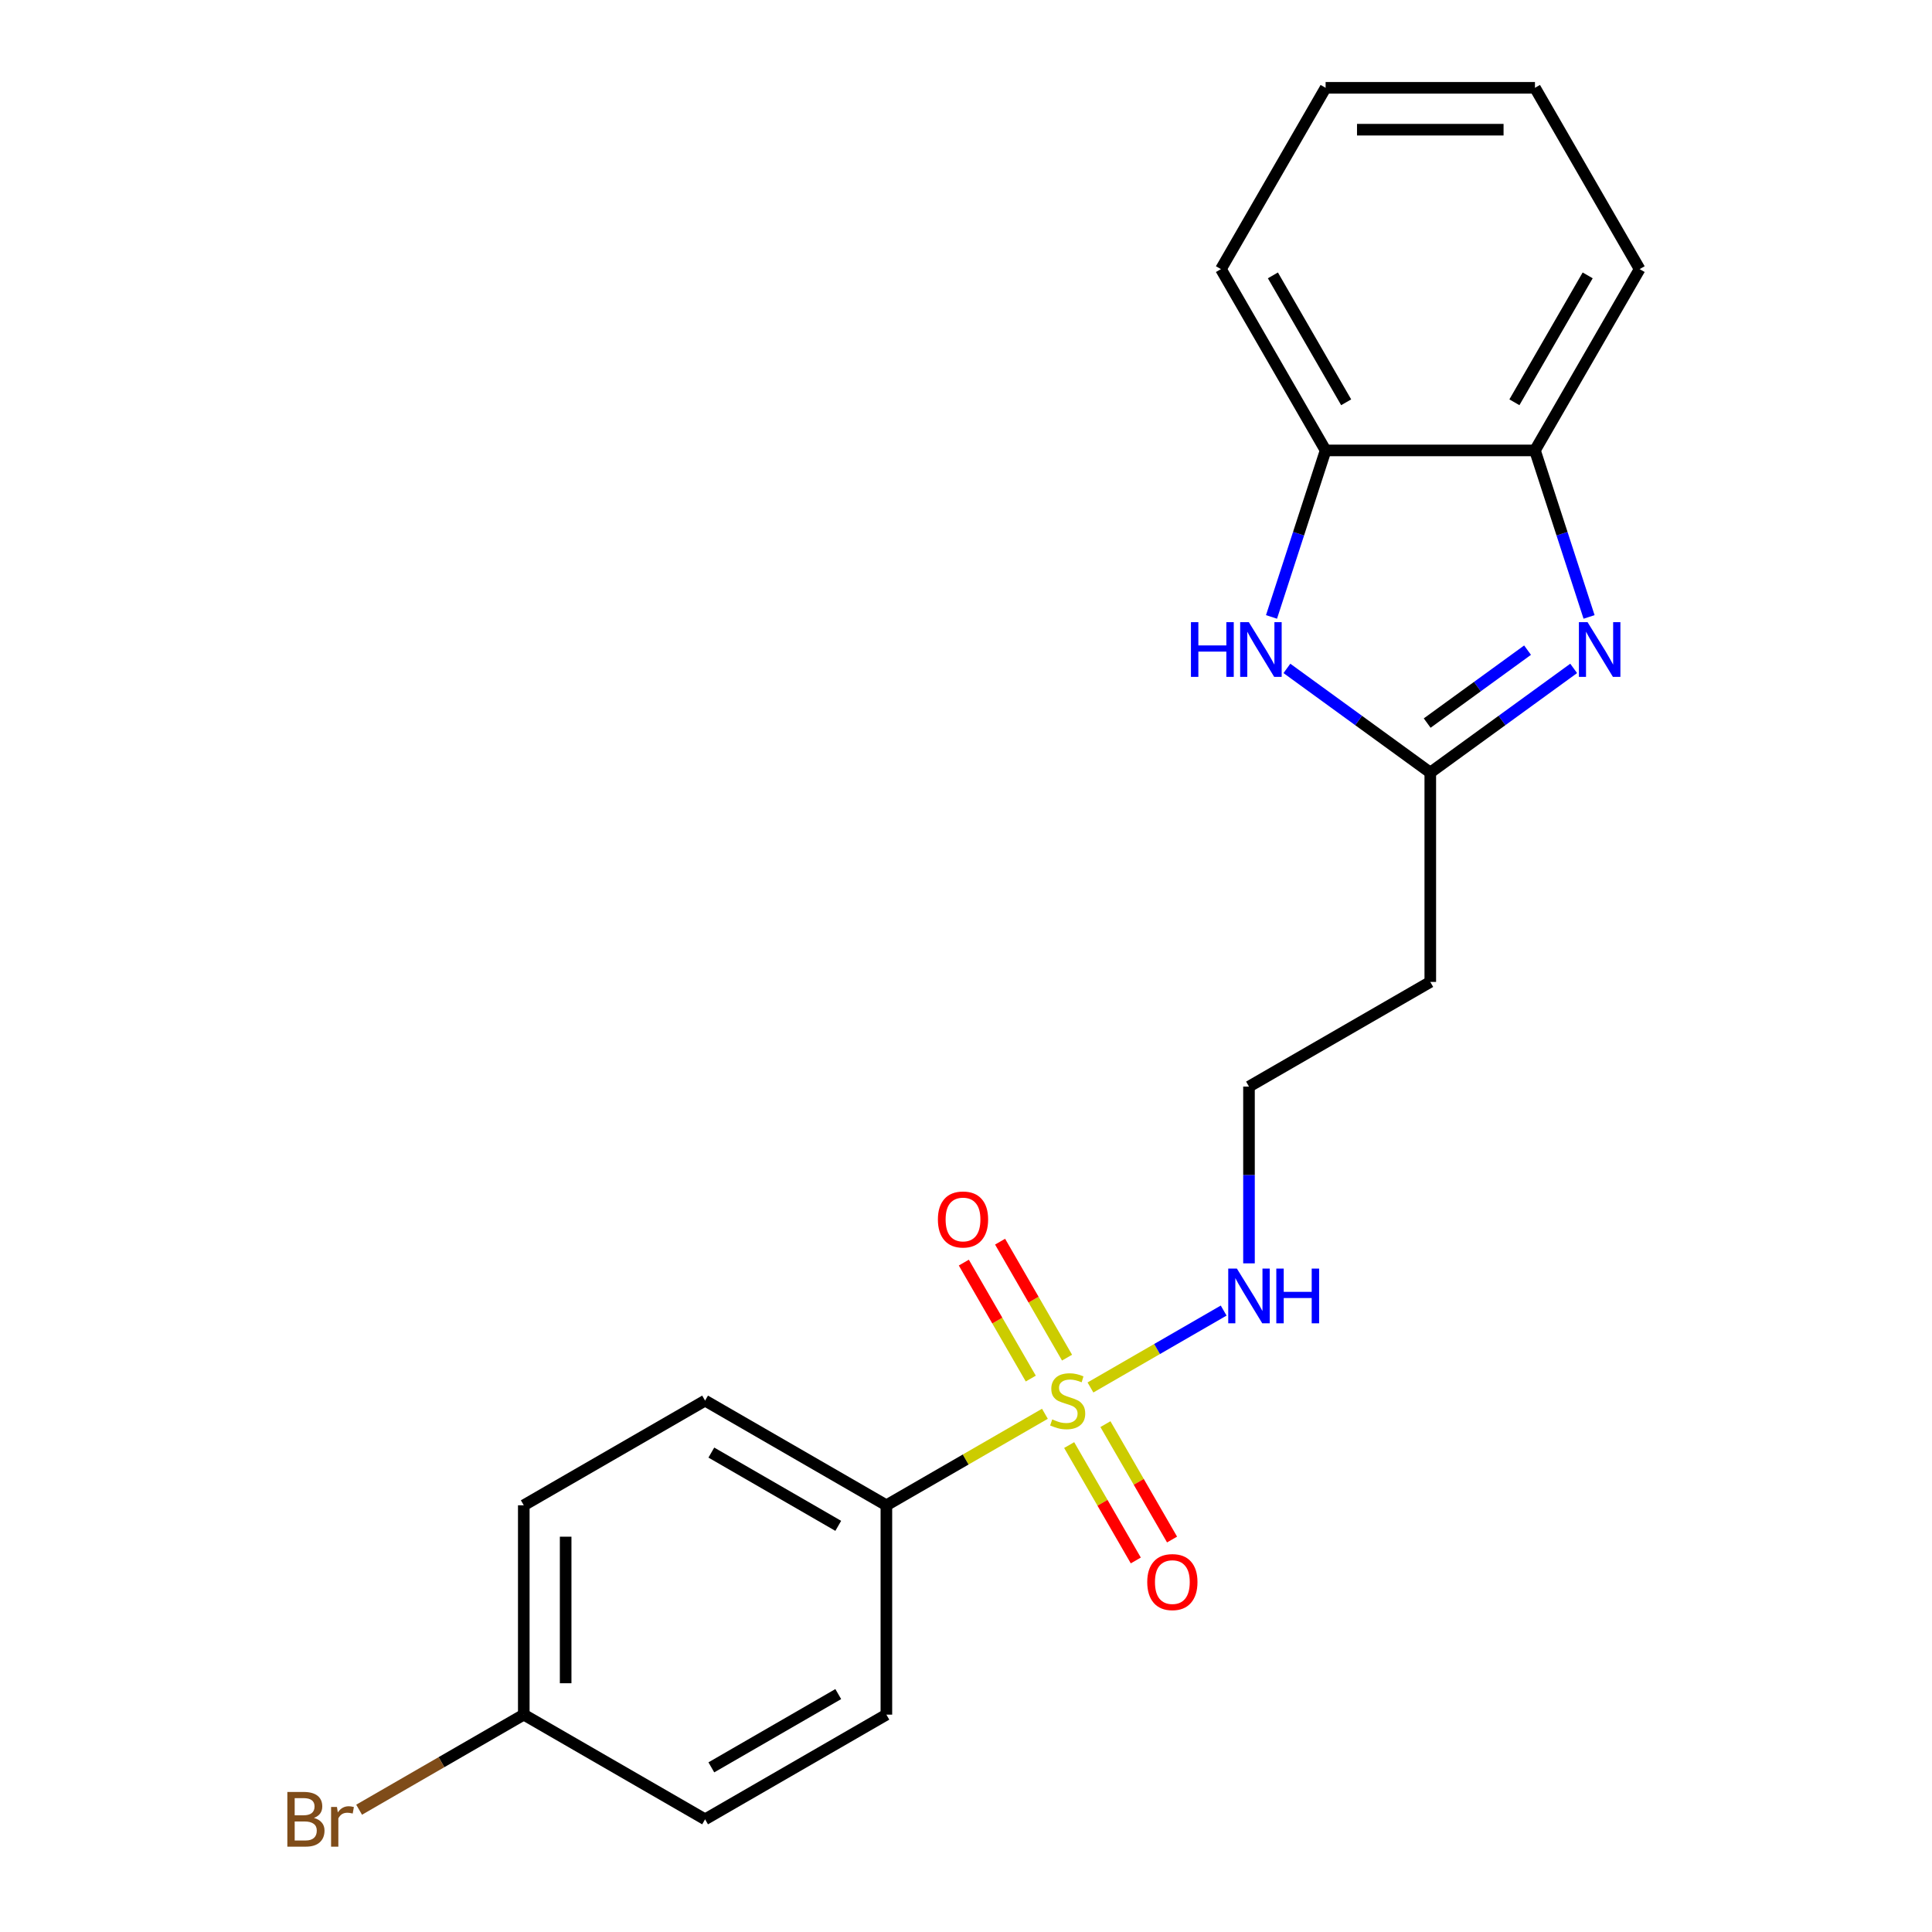 <?xml version='1.0' encoding='iso-8859-1'?>
<svg version='1.1' baseProfile='full'
              xmlns='http://www.w3.org/2000/svg'
                      xmlns:rdkit='http://www.rdkit.org/xml'
                      xmlns:xlink='http://www.w3.org/1999/xlink'
                  xml:space='preserve'
width='1000px' height='1000px' viewBox='0 0 1000 1000'>
<!-- END OF HEADER -->
<rect style='opacity:1.0;fill:#FFFFFF;stroke:none' width='1000' height='1000' x='0' y='0'> </rect>
<path class='bond-5' d='M 540.843,731.765 L 499.817,755.451' style='fill:none;fill-rule:evenodd;stroke:#CCCC00;stroke-width:6px;stroke-linecap:butt;stroke-linejoin:miter;stroke-opacity:1' />
<path class='bond-5' d='M 499.817,755.451 L 458.791,779.138' style='fill:none;fill-rule:evenodd;stroke:#000000;stroke-width:6px;stroke-linecap:butt;stroke-linejoin:miter;stroke-opacity:1' />
<path class='bond-6' d='M 552.3,702.712 L 534.971,672.697' style='fill:none;fill-rule:evenodd;stroke:#CCCC00;stroke-width:6px;stroke-linecap:butt;stroke-linejoin:miter;stroke-opacity:1' />
<path class='bond-6' d='M 534.971,672.697 L 517.642,642.683' style='fill:none;fill-rule:evenodd;stroke:#FF0000;stroke-width:6px;stroke-linecap:butt;stroke-linejoin:miter;stroke-opacity:1' />
<path class='bond-6' d='M 533.532,713.547 L 516.203,683.533' style='fill:none;fill-rule:evenodd;stroke:#CCCC00;stroke-width:6px;stroke-linecap:butt;stroke-linejoin:miter;stroke-opacity:1' />
<path class='bond-6' d='M 516.203,683.533 L 498.874,653.518' style='fill:none;fill-rule:evenodd;stroke:#FF0000;stroke-width:6px;stroke-linecap:butt;stroke-linejoin:miter;stroke-opacity:1' />
<path class='bond-7' d='M 553.403,747.965 L 570.646,777.831' style='fill:none;fill-rule:evenodd;stroke:#CCCC00;stroke-width:6px;stroke-linecap:butt;stroke-linejoin:miter;stroke-opacity:1' />
<path class='bond-7' d='M 570.646,777.831 L 587.889,807.696' style='fill:none;fill-rule:evenodd;stroke:#FF0000;stroke-width:6px;stroke-linecap:butt;stroke-linejoin:miter;stroke-opacity:1' />
<path class='bond-7' d='M 572.171,737.13 L 589.414,766.995' style='fill:none;fill-rule:evenodd;stroke:#CCCC00;stroke-width:6px;stroke-linecap:butt;stroke-linejoin:miter;stroke-opacity:1' />
<path class='bond-7' d='M 589.414,766.995 L 606.657,796.86' style='fill:none;fill-rule:evenodd;stroke:#FF0000;stroke-width:6px;stroke-linecap:butt;stroke-linejoin:miter;stroke-opacity:1' />
<path class='bond-8' d='M 564.421,718.152 L 598.893,698.25' style='fill:none;fill-rule:evenodd;stroke:#CCCC00;stroke-width:6px;stroke-linecap:butt;stroke-linejoin:miter;stroke-opacity:1' />
<path class='bond-8' d='M 598.893,698.25 L 633.365,678.348' style='fill:none;fill-rule:evenodd;stroke:#0000FF;stroke-width:6px;stroke-linecap:butt;stroke-linejoin:miter;stroke-opacity:1' />
<path class='bond-0' d='M 814.529,345.963 L 777.422,372.923' style='fill:none;fill-rule:evenodd;stroke:#0000FF;stroke-width:6px;stroke-linecap:butt;stroke-linejoin:miter;stroke-opacity:1' />
<path class='bond-0' d='M 777.422,372.923 L 740.314,399.883' style='fill:none;fill-rule:evenodd;stroke:#000000;stroke-width:6px;stroke-linecap:butt;stroke-linejoin:miter;stroke-opacity:1' />
<path class='bond-0' d='M 790.659,336.518 L 764.683,355.39' style='fill:none;fill-rule:evenodd;stroke:#0000FF;stroke-width:6px;stroke-linecap:butt;stroke-linejoin:miter;stroke-opacity:1' />
<path class='bond-0' d='M 764.683,355.39 L 738.708,374.262' style='fill:none;fill-rule:evenodd;stroke:#000000;stroke-width:6px;stroke-linecap:butt;stroke-linejoin:miter;stroke-opacity:1' />
<path class='bond-3' d='M 822.497,319.323 L 808.495,276.23' style='fill:none;fill-rule:evenodd;stroke:#0000FF;stroke-width:6px;stroke-linecap:butt;stroke-linejoin:miter;stroke-opacity:1' />
<path class='bond-3' d='M 808.495,276.23 L 794.494,233.137' style='fill:none;fill-rule:evenodd;stroke:#000000;stroke-width:6px;stroke-linecap:butt;stroke-linejoin:miter;stroke-opacity:1' />
<path class='bond-1' d='M 740.314,399.883 L 740.314,508.242' style='fill:none;fill-rule:evenodd;stroke:#000000;stroke-width:6px;stroke-linecap:butt;stroke-linejoin:miter;stroke-opacity:1' />
<path class='bond-2' d='M 740.314,399.883 L 703.207,372.923' style='fill:none;fill-rule:evenodd;stroke:#000000;stroke-width:6px;stroke-linecap:butt;stroke-linejoin:miter;stroke-opacity:1' />
<path class='bond-2' d='M 703.207,372.923 L 666.1,345.963' style='fill:none;fill-rule:evenodd;stroke:#0000FF;stroke-width:6px;stroke-linecap:butt;stroke-linejoin:miter;stroke-opacity:1' />
<path class='bond-4' d='M 658.132,319.323 L 672.133,276.23' style='fill:none;fill-rule:evenodd;stroke:#0000FF;stroke-width:6px;stroke-linecap:butt;stroke-linejoin:miter;stroke-opacity:1' />
<path class='bond-4' d='M 672.133,276.23 L 686.135,233.137' style='fill:none;fill-rule:evenodd;stroke:#000000;stroke-width:6px;stroke-linecap:butt;stroke-linejoin:miter;stroke-opacity:1' />
<path class='bond-17' d='M 794.494,233.137 L 848.673,139.296' style='fill:none;fill-rule:evenodd;stroke:#000000;stroke-width:6px;stroke-linecap:butt;stroke-linejoin:miter;stroke-opacity:1' />
<path class='bond-17' d='M 783.852,208.225 L 821.778,142.536' style='fill:none;fill-rule:evenodd;stroke:#000000;stroke-width:6px;stroke-linecap:butt;stroke-linejoin:miter;stroke-opacity:1' />
<path class='bond-22' d='M 794.494,233.137 L 686.135,233.137' style='fill:none;fill-rule:evenodd;stroke:#000000;stroke-width:6px;stroke-linecap:butt;stroke-linejoin:miter;stroke-opacity:1' />
<path class='bond-18' d='M 686.135,233.137 L 631.956,139.296' style='fill:none;fill-rule:evenodd;stroke:#000000;stroke-width:6px;stroke-linecap:butt;stroke-linejoin:miter;stroke-opacity:1' />
<path class='bond-18' d='M 696.776,208.225 L 658.851,142.536' style='fill:none;fill-rule:evenodd;stroke:#000000;stroke-width:6px;stroke-linecap:butt;stroke-linejoin:miter;stroke-opacity:1' />
<path class='bond-10' d='M 458.791,779.138 L 364.95,724.958' style='fill:none;fill-rule:evenodd;stroke:#000000;stroke-width:6px;stroke-linecap:butt;stroke-linejoin:miter;stroke-opacity:1' />
<path class='bond-10' d='M 433.879,789.779 L 368.19,751.854' style='fill:none;fill-rule:evenodd;stroke:#000000;stroke-width:6px;stroke-linecap:butt;stroke-linejoin:miter;stroke-opacity:1' />
<path class='bond-11' d='M 458.791,779.138 L 458.791,887.496' style='fill:none;fill-rule:evenodd;stroke:#000000;stroke-width:6px;stroke-linecap:butt;stroke-linejoin:miter;stroke-opacity:1' />
<path class='bond-12' d='M 646.473,653.91 L 646.473,608.166' style='fill:none;fill-rule:evenodd;stroke:#0000FF;stroke-width:6px;stroke-linecap:butt;stroke-linejoin:miter;stroke-opacity:1' />
<path class='bond-12' d='M 646.473,608.166 L 646.473,562.421' style='fill:none;fill-rule:evenodd;stroke:#000000;stroke-width:6px;stroke-linecap:butt;stroke-linejoin:miter;stroke-opacity:1' />
<path class='bond-9' d='M 740.314,508.242 L 646.473,562.421' style='fill:none;fill-rule:evenodd;stroke:#000000;stroke-width:6px;stroke-linecap:butt;stroke-linejoin:miter;stroke-opacity:1' />
<path class='bond-14' d='M 364.95,724.958 L 271.109,779.138' style='fill:none;fill-rule:evenodd;stroke:#000000;stroke-width:6px;stroke-linecap:butt;stroke-linejoin:miter;stroke-opacity:1' />
<path class='bond-15' d='M 458.791,887.496 L 364.95,941.675' style='fill:none;fill-rule:evenodd;stroke:#000000;stroke-width:6px;stroke-linecap:butt;stroke-linejoin:miter;stroke-opacity:1' />
<path class='bond-15' d='M 433.879,876.855 L 368.19,914.78' style='fill:none;fill-rule:evenodd;stroke:#000000;stroke-width:6px;stroke-linecap:butt;stroke-linejoin:miter;stroke-opacity:1' />
<path class='bond-13' d='M 271.109,887.496 L 364.95,941.675' style='fill:none;fill-rule:evenodd;stroke:#000000;stroke-width:6px;stroke-linecap:butt;stroke-linejoin:miter;stroke-opacity:1' />
<path class='bond-16' d='M 271.109,887.496 L 228.493,912.1' style='fill:none;fill-rule:evenodd;stroke:#000000;stroke-width:6px;stroke-linecap:butt;stroke-linejoin:miter;stroke-opacity:1' />
<path class='bond-16' d='M 228.493,912.1 L 185.877,936.705' style='fill:none;fill-rule:evenodd;stroke:#7F4C19;stroke-width:6px;stroke-linecap:butt;stroke-linejoin:miter;stroke-opacity:1' />
<path class='bond-21' d='M 271.109,887.496 L 271.109,779.138' style='fill:none;fill-rule:evenodd;stroke:#000000;stroke-width:6px;stroke-linecap:butt;stroke-linejoin:miter;stroke-opacity:1' />
<path class='bond-21' d='M 292.78,871.242 L 292.78,795.391' style='fill:none;fill-rule:evenodd;stroke:#000000;stroke-width:6px;stroke-linecap:butt;stroke-linejoin:miter;stroke-opacity:1' />
<path class='bond-20' d='M 848.673,139.296 L 794.494,45.455' style='fill:none;fill-rule:evenodd;stroke:#000000;stroke-width:6px;stroke-linecap:butt;stroke-linejoin:miter;stroke-opacity:1' />
<path class='bond-19' d='M 631.956,139.296 L 686.135,45.455' style='fill:none;fill-rule:evenodd;stroke:#000000;stroke-width:6px;stroke-linecap:butt;stroke-linejoin:miter;stroke-opacity:1' />
<path class='bond-23' d='M 686.135,45.455 L 794.494,45.455' style='fill:none;fill-rule:evenodd;stroke:#000000;stroke-width:6px;stroke-linecap:butt;stroke-linejoin:miter;stroke-opacity:1' />
<path class='bond-23' d='M 702.389,67.126 L 778.24,67.126' style='fill:none;fill-rule:evenodd;stroke:#000000;stroke-width:6px;stroke-linecap:butt;stroke-linejoin:miter;stroke-opacity:1' />
<path  class='atom-0' d='M 544.632 734.678
Q 544.952 734.798, 546.272 735.358
Q 547.592 735.918, 549.032 736.278
Q 550.512 736.598, 551.952 736.598
Q 554.632 736.598, 556.192 735.318
Q 557.752 733.998, 557.752 731.718
Q 557.752 730.158, 556.952 729.198
Q 556.192 728.238, 554.992 727.718
Q 553.792 727.198, 551.792 726.598
Q 549.272 725.838, 547.752 725.118
Q 546.272 724.398, 545.192 722.878
Q 544.152 721.358, 544.152 718.798
Q 544.152 715.238, 546.552 713.038
Q 548.992 710.838, 553.792 710.838
Q 557.072 710.838, 560.792 712.398
L 559.872 715.478
Q 556.472 714.078, 553.912 714.078
Q 551.152 714.078, 549.632 715.238
Q 548.112 716.358, 548.152 718.318
Q 548.152 719.838, 548.912 720.758
Q 549.712 721.678, 550.832 722.198
Q 551.992 722.718, 553.912 723.318
Q 556.472 724.118, 557.992 724.918
Q 559.512 725.718, 560.592 727.358
Q 561.712 728.958, 561.712 731.718
Q 561.712 735.638, 559.072 737.758
Q 556.472 739.838, 552.112 739.838
Q 549.592 739.838, 547.672 739.278
Q 545.792 738.758, 543.552 737.838
L 544.632 734.678
' fill='#CCCC00'/>
<path  class='atom-1' d='M 821.718 322.032
L 830.998 337.032
Q 831.918 338.512, 833.398 341.192
Q 834.878 343.872, 834.958 344.032
L 834.958 322.032
L 838.718 322.032
L 838.718 350.352
L 834.838 350.352
L 824.878 333.952
Q 823.718 332.032, 822.478 329.832
Q 821.278 327.632, 820.918 326.952
L 820.918 350.352
L 817.238 350.352
L 817.238 322.032
L 821.718 322.032
' fill='#0000FF'/>
<path  class='atom-3' d='M 616.431 322.032
L 620.271 322.032
L 620.271 334.072
L 634.751 334.072
L 634.751 322.032
L 638.591 322.032
L 638.591 350.352
L 634.751 350.352
L 634.751 337.272
L 620.271 337.272
L 620.271 350.352
L 616.431 350.352
L 616.431 322.032
' fill='#0000FF'/>
<path  class='atom-3' d='M 646.391 322.032
L 655.671 337.032
Q 656.591 338.512, 658.071 341.192
Q 659.551 343.872, 659.631 344.032
L 659.631 322.032
L 663.391 322.032
L 663.391 350.352
L 659.511 350.352
L 649.551 333.952
Q 648.391 332.032, 647.151 329.832
Q 645.951 327.632, 645.591 326.952
L 645.591 350.352
L 641.911 350.352
L 641.911 322.032
L 646.391 322.032
' fill='#0000FF'/>
<path  class='atom-7' d='M 485.453 631.197
Q 485.453 624.397, 488.813 620.597
Q 492.173 616.797, 498.453 616.797
Q 504.733 616.797, 508.093 620.597
Q 511.453 624.397, 511.453 631.197
Q 511.453 638.077, 508.053 641.997
Q 504.653 645.877, 498.453 645.877
Q 492.213 645.877, 488.813 641.997
Q 485.453 638.117, 485.453 631.197
M 498.453 642.677
Q 502.773 642.677, 505.093 639.797
Q 507.453 636.877, 507.453 631.197
Q 507.453 625.637, 505.093 622.837
Q 502.773 619.997, 498.453 619.997
Q 494.133 619.997, 491.773 622.797
Q 489.453 625.597, 489.453 631.197
Q 489.453 636.917, 491.773 639.797
Q 494.133 642.677, 498.453 642.677
' fill='#FF0000'/>
<path  class='atom-8' d='M 593.811 818.88
Q 593.811 812.08, 597.171 808.28
Q 600.531 804.48, 606.811 804.48
Q 613.091 804.48, 616.451 808.28
Q 619.811 812.08, 619.811 818.88
Q 619.811 825.76, 616.411 829.68
Q 613.011 833.56, 606.811 833.56
Q 600.571 833.56, 597.171 829.68
Q 593.811 825.8, 593.811 818.88
M 606.811 830.36
Q 611.131 830.36, 613.451 827.48
Q 615.811 824.56, 615.811 818.88
Q 615.811 813.32, 613.451 810.52
Q 611.131 807.68, 606.811 807.68
Q 602.491 807.68, 600.131 810.48
Q 597.811 813.28, 597.811 818.88
Q 597.811 824.6, 600.131 827.48
Q 602.491 830.36, 606.811 830.36
' fill='#FF0000'/>
<path  class='atom-9' d='M 640.213 656.619
L 649.493 671.619
Q 650.413 673.099, 651.893 675.779
Q 653.373 678.459, 653.453 678.619
L 653.453 656.619
L 657.213 656.619
L 657.213 684.939
L 653.333 684.939
L 643.373 668.539
Q 642.213 666.619, 640.973 664.419
Q 639.773 662.219, 639.413 661.539
L 639.413 684.939
L 635.733 684.939
L 635.733 656.619
L 640.213 656.619
' fill='#0000FF'/>
<path  class='atom-9' d='M 660.613 656.619
L 664.453 656.619
L 664.453 668.659
L 678.933 668.659
L 678.933 656.619
L 682.773 656.619
L 682.773 684.939
L 678.933 684.939
L 678.933 671.859
L 664.453 671.859
L 664.453 684.939
L 660.613 684.939
L 660.613 656.619
' fill='#0000FF'/>
<path  class='atom-17' d='M 162.488 940.955
Q 165.208 941.715, 166.568 943.395
Q 167.968 945.035, 167.968 947.475
Q 167.968 951.395, 165.448 953.635
Q 162.968 955.835, 158.248 955.835
L 148.728 955.835
L 148.728 927.515
L 157.088 927.515
Q 161.928 927.515, 164.368 929.475
Q 166.808 931.435, 166.808 935.035
Q 166.808 939.315, 162.488 940.955
M 152.528 930.715
L 152.528 939.595
L 157.088 939.595
Q 159.888 939.595, 161.328 938.475
Q 162.808 937.315, 162.808 935.035
Q 162.808 930.715, 157.088 930.715
L 152.528 930.715
M 158.248 952.635
Q 161.008 952.635, 162.488 951.315
Q 163.968 949.995, 163.968 947.475
Q 163.968 945.155, 162.328 943.995
Q 160.728 942.795, 157.648 942.795
L 152.528 942.795
L 152.528 952.635
L 158.248 952.635
' fill='#7F4C19'/>
<path  class='atom-17' d='M 174.408 935.275
L 174.848 938.115
Q 177.008 934.915, 180.528 934.915
Q 181.648 934.915, 183.168 935.315
L 182.568 938.675
Q 180.848 938.275, 179.888 938.275
Q 178.208 938.275, 177.088 938.955
Q 176.008 939.595, 175.128 941.155
L 175.128 955.835
L 171.368 955.835
L 171.368 935.275
L 174.408 935.275
' fill='#7F4C19'/>
</svg>
